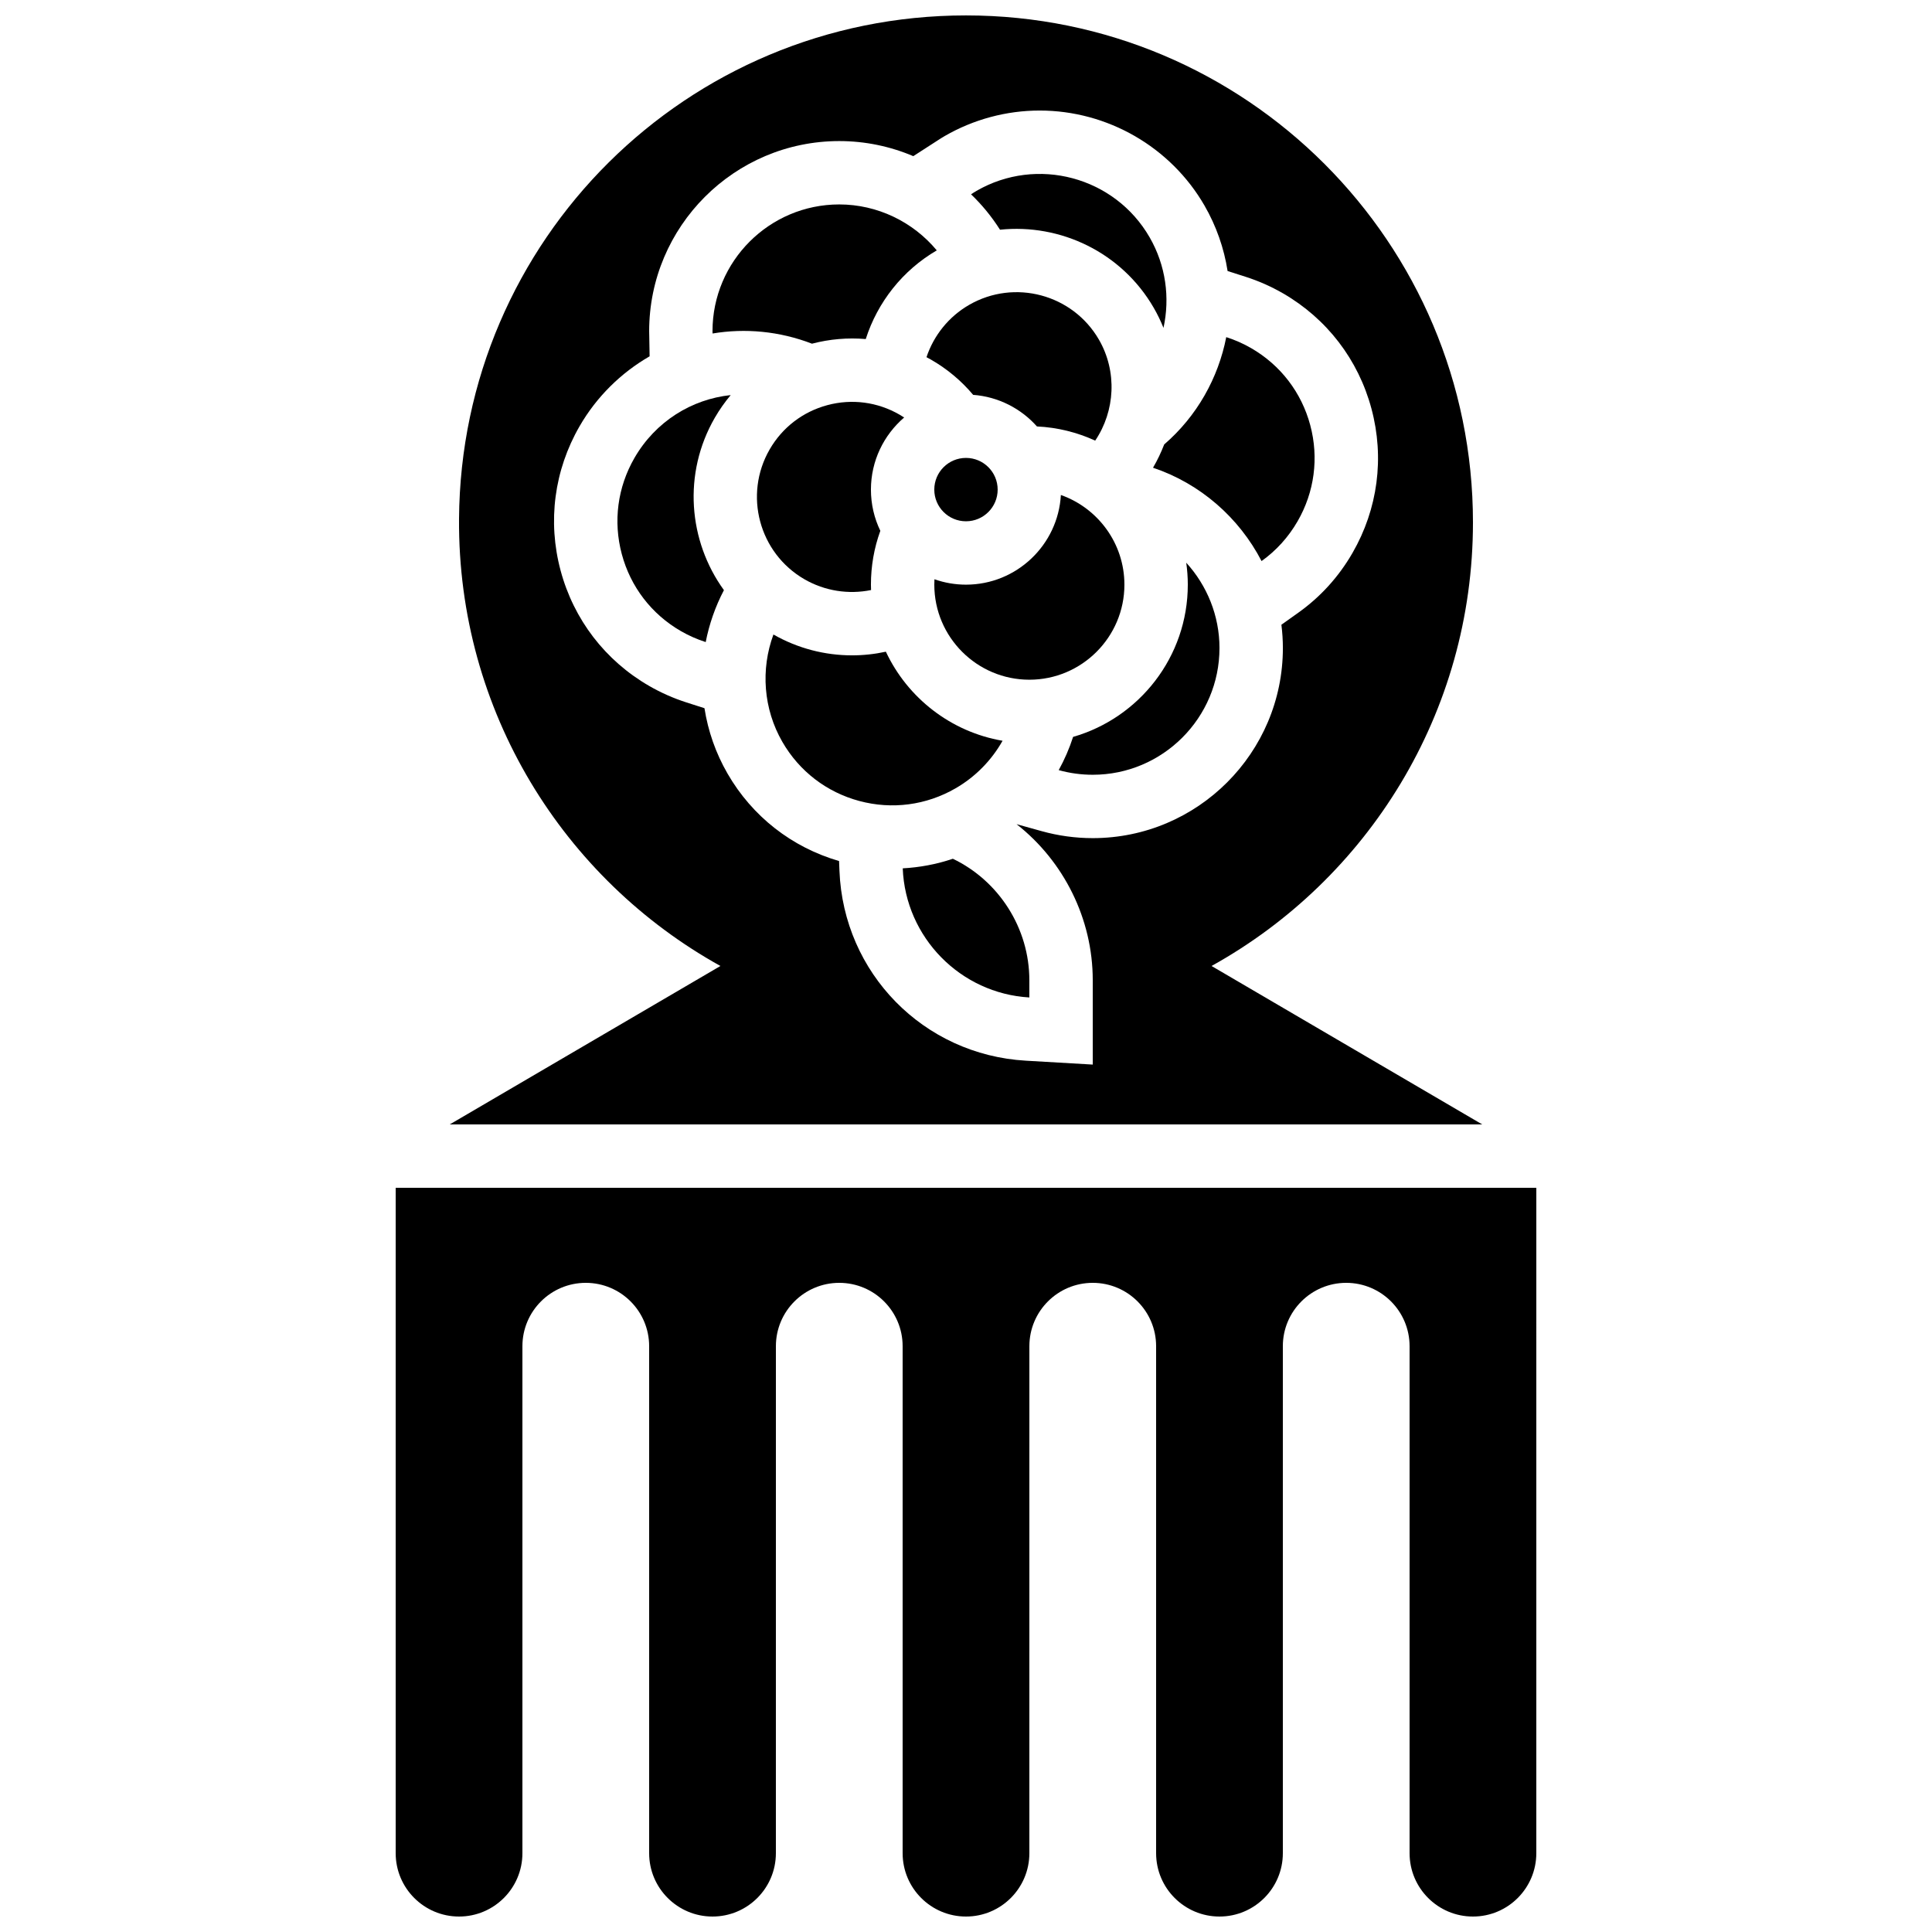 <?xml version="1.0" encoding="UTF-8"?>
<!-- Uploaded to: SVG Repo, www.svgrepo.com, Generator: SVG Repo Mixer Tools -->
<svg width="800px" height="800px" version="1.1" viewBox="144 144 512 512" xmlns="http://www.w3.org/2000/svg">
 <defs>
  <clipPath id="b">
   <path d="m248 458h304v193.9h-304z"/>
  </clipPath>
  <clipPath id="a">
   <path d="m263 148.09h274v293.91h-274z"/>
  </clipPath>
 </defs>
 <g clip-path="url(#b)">
  <path d="m248.86 458.78v176.33c0 9.273 7.519 16.793 16.793 16.793 9.273 0 16.793-7.519 16.793-16.793v-134.35c0-9.273 7.519-16.793 16.793-16.793s16.793 7.519 16.793 16.793v134.35c0 9.273 7.519 16.793 16.793 16.793 9.273 0 16.793-7.519 16.793-16.793l0.004-134.35c0-9.273 7.519-16.793 16.793-16.793 9.273 0 16.793 7.519 16.793 16.793v134.35c0 9.273 7.519 16.793 16.793 16.793 9.273 0 16.793-7.519 16.793-16.793l0.004-134.35c0-9.273 7.519-16.793 16.793-16.793 9.273 0 16.793 7.519 16.793 16.793v134.35c0 9.273 7.519 16.793 16.793 16.793s16.793-7.519 16.793-16.793v-134.35c0-9.273 7.519-16.793 16.793-16.793 9.273 0 16.793 7.519 16.793 16.793v134.35c0 9.273 7.519 16.793 16.793 16.793s16.793-7.519 16.793-16.793l0.004-176.33z"/>
 </g>
 <g clip-path="url(#a)">
  <path d="m536.8 441.98-71.727-41.984c41.312-22.918 69.277-66.969 69.277-117.56 0-74.195-60.148-134.35-134.35-134.35-73.926 0-133.84 59.484-134.35 133.41-0.348 50.98 27.707 95.438 69.273 118.5l-71.727 41.984zm-206.11-110.3-4.793-1.535c-3.434-1.102-6.75-2.57-9.863-4.367-11.652-6.727-19.988-17.59-23.473-30.59-3.484-13-1.695-26.574 5.031-38.23 4.5-7.797 10.961-14.148 18.562-18.531l-0.098-5.606c-0.012-0.367-0.02-0.711-0.02-1.051 0-27.781 22.602-50.383 50.383-50.383 6.836 0 13.484 1.395 19.613 3.996l6.465-4.172c0.621-0.402 1.242-0.801 1.887-1.172 7.641-4.41 16.332-6.742 25.133-6.742 17.98 0 34.719 9.648 43.688 25.184 3.121 5.406 5.176 11.285 6.121 17.348l4.758 1.52c3.441 1.102 6.773 2.574 9.895 4.375 11.652 6.727 19.988 17.59 23.473 30.59 3.484 12.996 1.695 26.574-5.031 38.23-3.644 6.312-8.469 11.633-14.34 15.816l-4.496 3.203c0.254 2.039 0.391 4.094 0.391 6.168 0 27.781-22.602 50.383-50.383 50.383-4.57 0-9.121-0.621-13.52-1.844l-6.672-1.855c12.523 9.836 20.188 25.098 20.188 41.332v22.379l-17.77-1.035c-27.082-1.578-48.301-23.215-49.355-50.328l-0.102-2.578c-12.535-3.641-23.008-11.828-29.555-23.168-3.133-5.422-5.172-11.301-6.117-17.336z"/>
 </g>
 <path d="m359.18 235.08c4.723-1.234 9.531-1.633 14.254-1.227 3.133-9.793 9.777-18.223 18.82-23.5-6.297-7.574-15.742-12.176-25.848-12.176-18.52 0-33.586 15.066-33.586 33.586 0 0.207 0.016 0.41 0.02 0.617 8.621-1.441 17.688-0.629 26.34 2.699z"/>
 <path d="m333.43 254.71c1.238-2.144 2.656-4.148 4.211-6.008-10.332 1.09-19.922 6.984-25.504 16.656-4.484 7.769-5.676 16.82-3.356 25.488 2.32 8.664 7.879 15.91 15.648 20.395 2.113 1.219 4.316 2.188 6.59 2.914 0.926-4.754 2.539-9.395 4.828-13.762-9.434-13.012-10.957-30.891-2.418-45.684z"/>
 <path d="m390.78 239.34c4.273 2.465 7.996 5.586 11.117 9.301 6.703 0.5 12.684 3.633 16.906 8.371 5.484 0.258 10.695 1.582 15.434 3.758 5.293-7.836 5.879-18.301 1-26.75-6.945-12.031-22.383-16.164-34.41-9.223-5.383 3.109-9.367 8.074-11.297 13.859 0.414 0.227 0.836 0.445 1.25 0.684z"/>
 <path d="m408.39 273.75c0 4.637-3.758 8.395-8.395 8.395-4.641 0-8.398-3.758-8.398-8.395 0-4.641 3.758-8.398 8.398-8.398 4.637 0 8.395 3.758 8.395 8.398"/>
 <path d="m449.78 225.62c0.988 1.711 1.832 3.473 2.555 5.269 1.746-7.957 0.637-16.535-3.68-24.008-9.258-16.039-29.84-21.555-45.883-12.293-0.492 0.285-0.961 0.598-1.434 0.906 2.902 2.785 5.484 5.93 7.672 9.383 15.984-1.668 32.23 5.949 40.77 20.742z"/>
 <path d="m383.61 254.64c-0.402-0.262-0.812-0.516-1.23-0.758-5.828-3.363-12.617-4.258-19.117-2.516-6.5 1.742-11.934 5.91-15.297 11.738-6.945 12.031-2.809 27.465 9.223 34.41 5.383 3.109 11.68 4.074 17.652 2.856-0.016-0.473-0.035-0.949-0.035-1.426 0-4.93 0.836-9.711 2.492-14.27-1.598-3.305-2.492-7.012-2.492-10.922 0-7.637 3.422-14.488 8.805-19.113z"/>
 <path d="m449.56 267.95c12.543 4.211 22.805 13.242 28.766 24.738 3.863-2.754 7.098-6.309 9.543-10.539 4.484-7.769 5.676-16.82 3.356-25.488-2.32-8.664-7.879-15.91-15.648-20.395-2.121-1.227-4.332-2.195-6.609-2.922-2.109 10.797-7.719 20.902-16.445 28.438-0.82 2.125-1.805 4.188-2.961 6.168z"/>
 <path d="m458.78 298.94c0 19.133-12.867 35.305-30.398 40.344-0.988 3.066-2.273 6.012-3.812 8.809 2.918 0.812 5.953 1.227 9.02 1.227 18.52 0 33.586-15.066 33.586-33.586 0-8.613-3.328-16.594-8.809-22.613 0.266 1.906 0.414 3.848 0.414 5.82z"/>
 <path d="m441.98 298.94c0-10.961-7.043-20.309-16.836-23.762-0.746 13.23-11.738 23.762-25.148 23.762-2.93 0-5.742-0.508-8.355-1.43-0.027 0.473-0.039 0.949-0.039 1.43 0 13.891 11.301 25.191 25.191 25.191 13.883 0 25.188-11.301 25.188-25.191z"/>
 <path d="m396.52 371.58c-4.356 1.469-8.82 2.297-13.285 2.539 0.715 18.328 15.312 33.156 33.551 34.219v-4.578c0.004-13.738-8.031-26.309-20.266-32.18z"/>
 <path d="m409.69 340.31c-13.723-2.348-25.188-11.371-30.926-23.605-2.957 0.645-5.969 0.969-8.973 0.969-7.211 0-14.398-1.855-20.824-5.523-3.41 9.242-2.676 19.719 2.379 28.473 4.484 7.769 11.727 13.328 20.395 15.648 8.664 2.32 17.719 1.129 25.488-3.356 5.254-3.035 9.535-7.414 12.461-12.605z"/>
</svg>